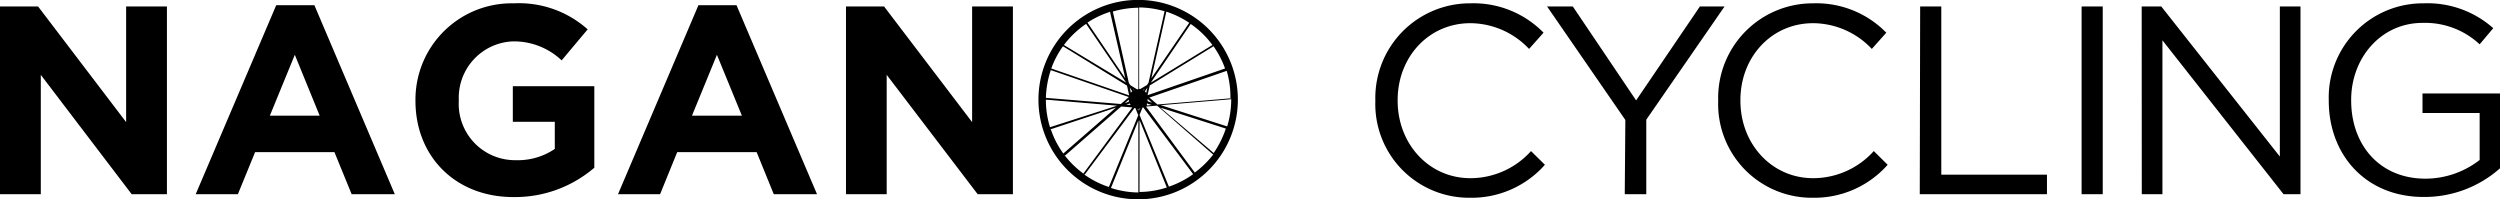 <svg xmlns="http://www.w3.org/2000/svg" width="255.5" height="20.37" viewBox="0 0 255.5 20.37"><title>logo</title><path d="M0,.66H3.89l9,11.82V.66h4.17V19.85H13.46L4.17,7.65v12.2H0Z"/><path d="M28.23.53h3.9l8.22,19.32H35.94l-1.76-4.3H26.07l-1.76,4.3H20Zm4.44,11.29L30.13,5.6l-2.55,6.22Z"/><path d="M42.46,10.31v-.05A9.84,9.84,0,0,1,52.52.34,10.54,10.54,0,0,1,60.06,3L57.4,6.17a7.09,7.09,0,0,0-5-1.94,5.76,5.76,0,0,0-5.51,6v.06a5.75,5.75,0,0,0,5.81,6.08,6.73,6.73,0,0,0,4-1.15V12.45H52.41V8.81h8.33v8.33a12.44,12.44,0,0,1-8.19,3C46.57,20.18,42.46,16,42.46,10.31Z"/><path d="M71.38.53h3.89L83.5,19.85H79.08l-1.75-4.3H69.21l-1.75,4.3h-4.3Zm4.44,11.29L73.27,5.6l-2.55,6.22Z"/><path d="M86.46.66h3.89l9,11.82V.66h4.17V19.85h-3.6L90.62,7.65v12.2H86.46Z"/><path d="M140.56,10.31v-.05A9.67,9.67,0,0,1,150.27.34a10,10,0,0,1,7.48,3L156.27,5a8.31,8.31,0,0,0-6-2.63c-4.25,0-7.43,3.45-7.43,7.86v.06c0,4.44,3.21,7.92,7.43,7.92a8.33,8.33,0,0,0,6.2-2.77l1.42,1.4a10,10,0,0,1-7.67,3.37A9.58,9.58,0,0,1,140.56,10.31Z"/><path d="M166.11,12.26l-8-11.6h2.63l6.47,9.6,6.52-9.6h2.52l-8,11.57v7.62h-2.2Z"/><path d="M175.6,10.31v-.05A9.66,9.66,0,0,1,185.3.34a10,10,0,0,1,7.48,3L191.3,5a8.3,8.3,0,0,0-6-2.63c-4.25,0-7.43,3.45-7.43,7.86v.06c0,4.44,3.21,7.92,7.43,7.92a8.33,8.33,0,0,0,6.2-2.77l1.42,1.4a10,10,0,0,1-7.67,3.37A9.57,9.57,0,0,1,175.6,10.31Z"/><path d="M196.24.66h2.16V17.85h10.8v2h-13Z"/><path d="M212.74.66h2.16V19.85h-2.16Z"/><path d="M218.88.66h2L233,16V.66h2.11V19.85h-1.73L221,4.12V19.85h-2.11Z"/><path d="M238,10.31v-.05A9.62,9.62,0,0,1,247.66.34a10.12,10.12,0,0,1,7.15,2.54l-1.39,1.65a8.16,8.16,0,0,0-5.84-2.19c-4.25,0-7.29,3.59-7.29,7.86v.06c0,4.58,2.93,8,7.59,8a9.05,9.05,0,0,0,5.54-1.91V11.55h-5.84v-2h7.92v7.65a11.62,11.62,0,0,1-7.7,2.93C241.77,20.18,238,15.8,238,10.31Z"/><path d="M126.51,10.19a10.19,10.19,0,1,0-10.19,10.18,10.19,10.19,0,0,0,10.19-10.18Zm-13.07-9L115,8l-3.86-5.69A9.46,9.46,0,0,1,113.44,1.21ZM111,2.44l4.09,6L108.73,4.6A9.48,9.48,0,0,1,111,2.44Zm-2.33,2.31,6.51,4,.22,1v0L107.44,7A9.35,9.35,0,0,1,108.62,4.75Zm6.79,5.82a1.3,1.3,0,0,0,.1.15l-.47,0Zm0-1.62.25.37-.14.15Zm-.52,1.6.43-.38a1.43,1.43,0,0,0,0,.22Zm-7.48-3.36,7.91,2.73-.82.71L106.89,10A10,10,0,0,1,107.38,7.19Zm-.49,3h0l7.2.61L107.31,13A9.43,9.43,0,0,1,106.89,10.19Zm.48,3L114.05,11l-5.38,4.69A9.17,9.17,0,0,1,107.37,13.14Zm1.41,2.7,5.72-5,.08,0,1.06.09-5,6.76A9.61,9.61,0,0,1,108.78,15.84Zm2,1.95,5.08-6.8.09,0,.3.74-3,7.33A9.24,9.24,0,0,1,110.75,17.79Zm4.93-8.72.17.1-.07,0Zm.55,10.55a9.28,9.28,0,0,1-2.8-.46l2.8-6.9Zm0-8.33-.08-.2h.08Zm0-2.22-.15,0-.65-.4-.17-.24-1.64-7.3a9.74,9.74,0,0,1,2.61-.39Zm9.52.92-7.57.64-.82-.71,7.9-2.73A9.3,9.3,0,0,1,125.75,10Zm-8.54.57.39.12-.5.05A1.63,1.63,0,0,0,117.21,10.56ZM117,9.34l.27-.39-.13.55A.7.7,0,0,0,117,9.34Zm.28,1a.93.93,0,0,0,0-.24l.47.4ZM125.2,7l-7.92,2.73.23-1,6.51-4A9.35,9.35,0,0,1,125.2,7ZM123.91,4.6l-6.3,3.85,4.08-6A9.11,9.11,0,0,1,123.91,4.6Zm-2.37-2.27L117.67,8l1.53-6.81A9.7,9.7,0,0,1,121.54,2.33ZM116.42.76a9.67,9.67,0,0,1,2.6.39l-1.64,7.3-.16.24-.67.4-.13,0ZM117,9.07l-.11.15-.08,0Zm-.54,2h.08l-.08.2Zm0,8.52V12.26l2.79,6.9A9.22,9.22,0,0,1,116.42,19.62Zm3-.52-3-7.33.31-.76.07,0,5.1,6.82A9.38,9.38,0,0,1,119.39,19.1Zm2.66-1.42-5-6.76,1.07-.09.07,0,5.73,5A9.91,9.91,0,0,1,122.05,17.68Zm1.93-2L118.6,11l6.68,2.14A9.74,9.74,0,0,1,124,15.69Zm1.78-5.5h0a9.43,9.43,0,0,1-.41,2.77l-6.78-2.17,7.2-.61Z"/></svg>